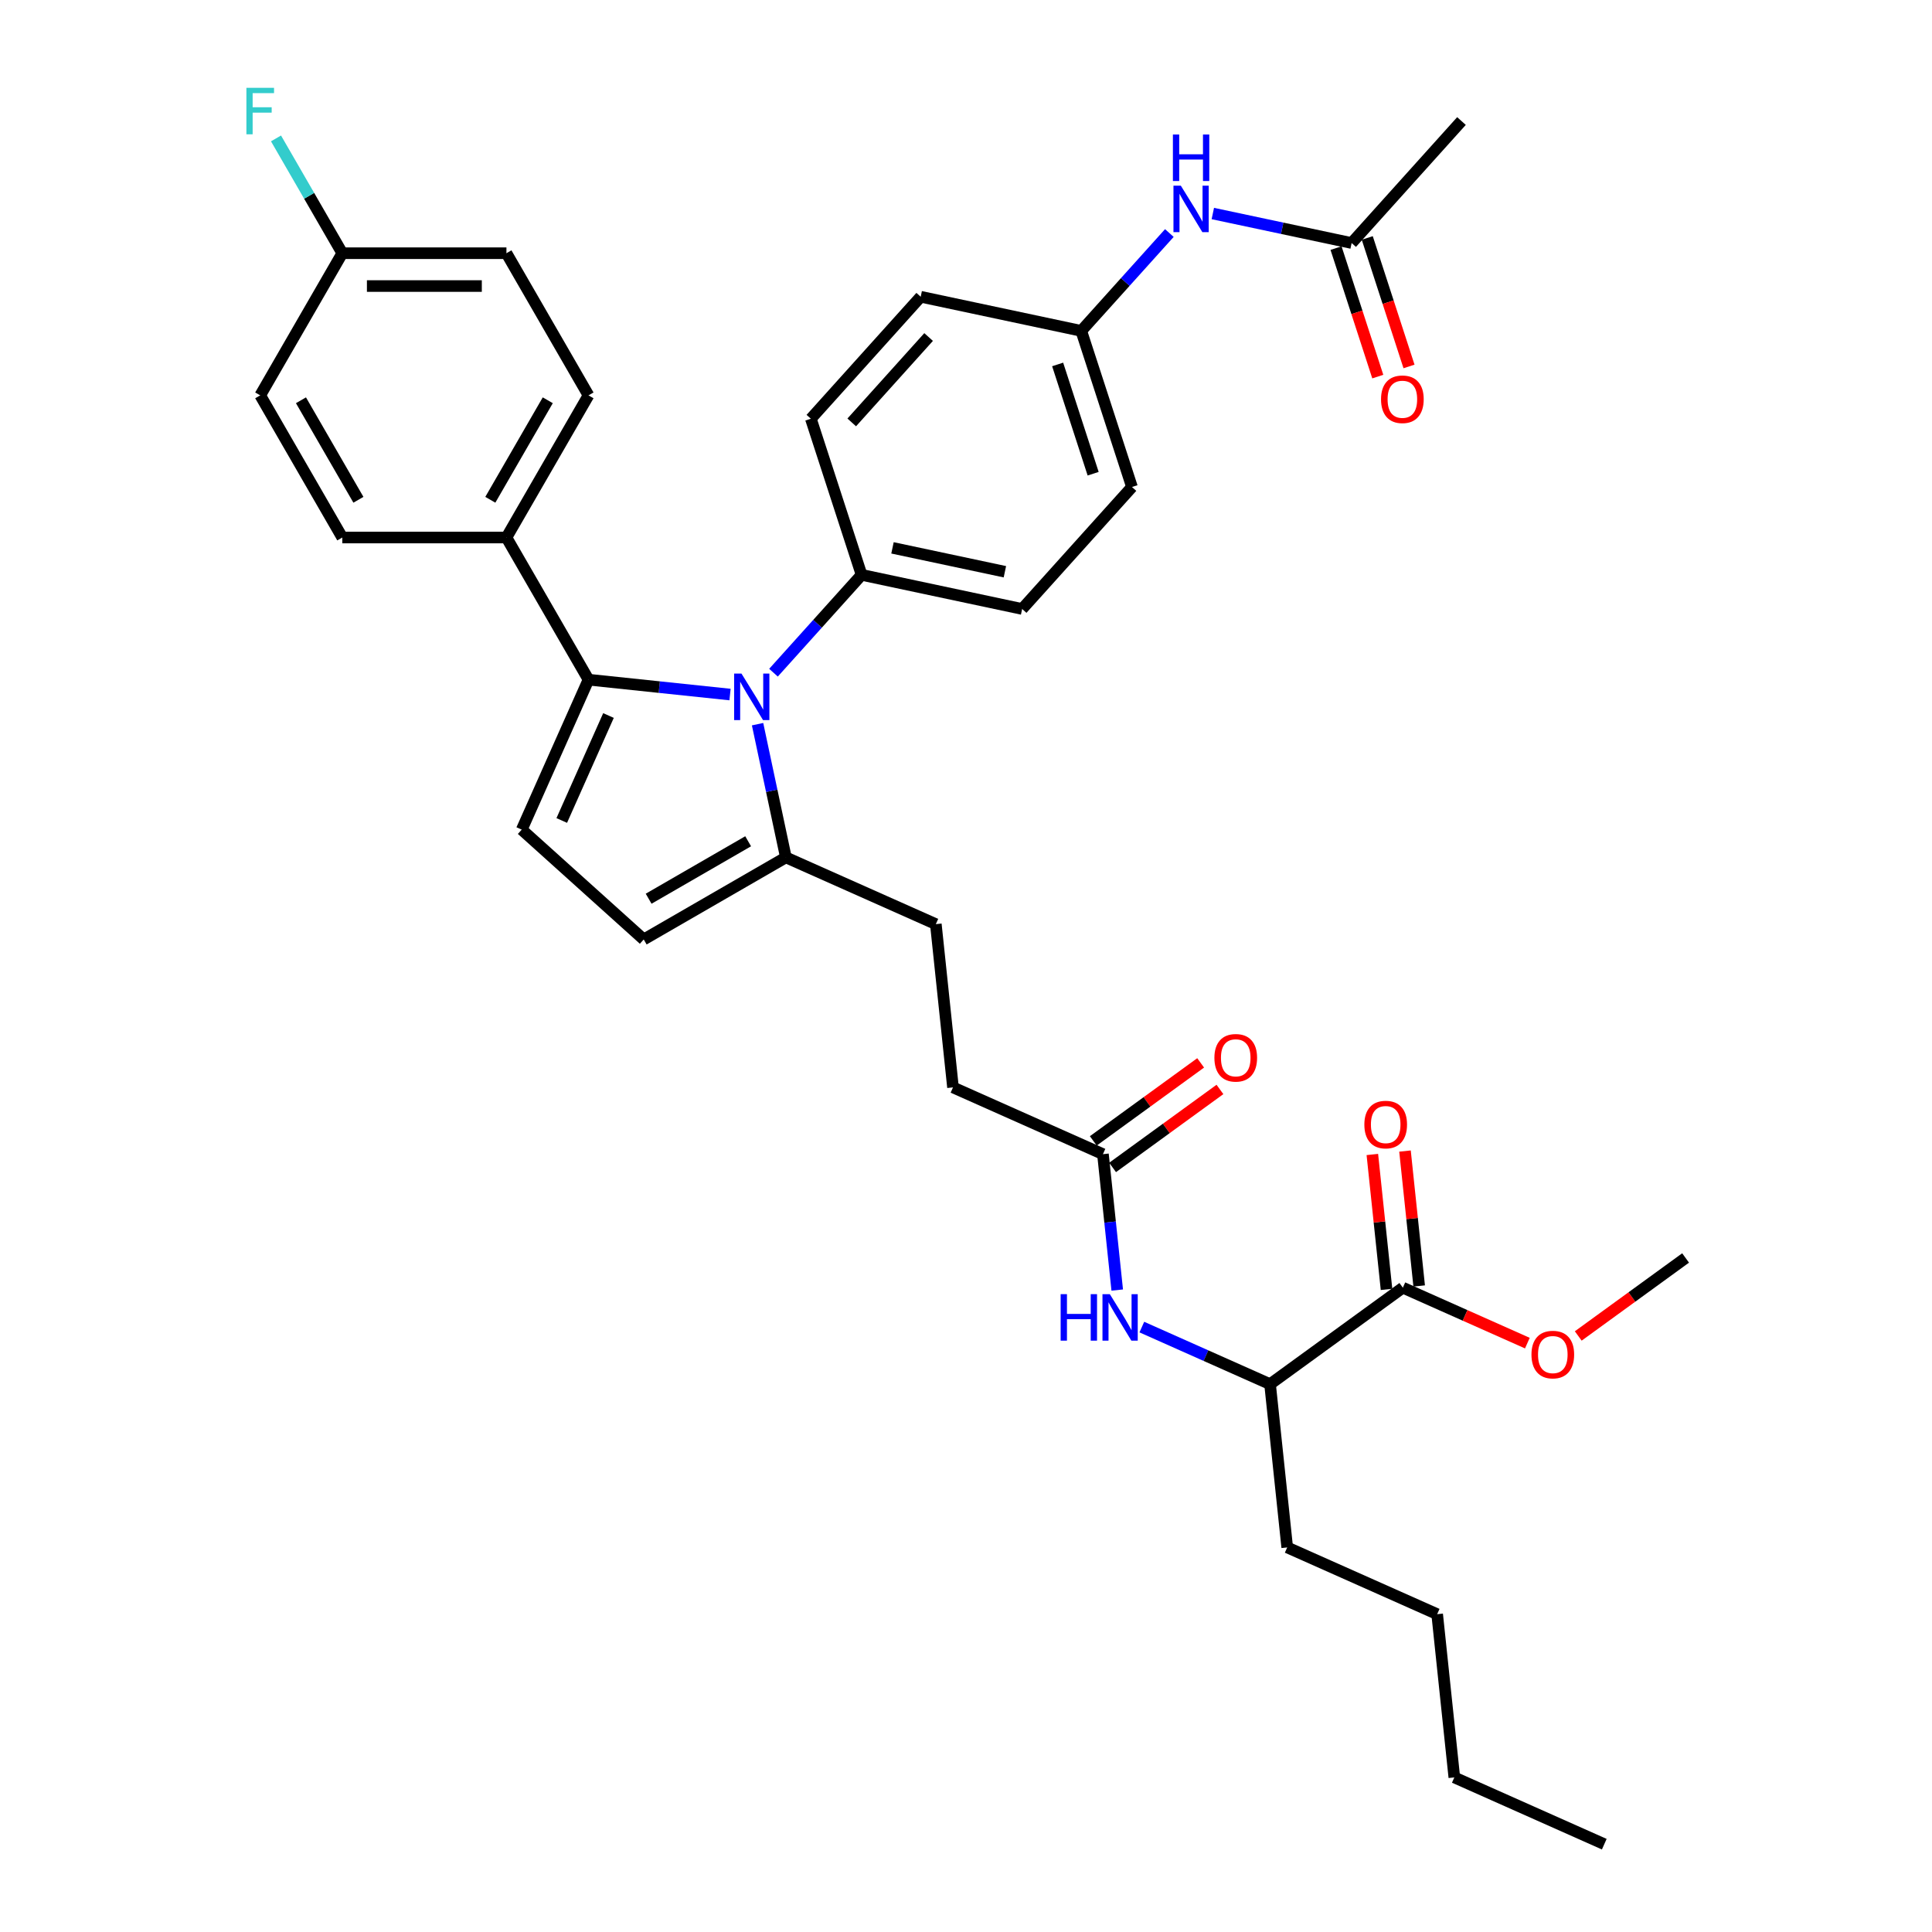<?xml version='1.0' encoding='iso-8859-1'?>
<svg version='1.1' baseProfile='full'
              xmlns='http://www.w3.org/2000/svg'
                      xmlns:rdkit='http://www.rdkit.org/xml'
                      xmlns:xlink='http://www.w3.org/1999/xlink'
                  xml:space='preserve'
width='1000px' height='1000px' viewBox='0 0 1000 1000'>
<!-- END OF HEADER -->
<rect style='opacity:1.0;fill:#FFFFFF;stroke:none' width='1000' height='1000' x='0' y='0'> </rect>
<path class='bond-0' d='M 621.454,550.146 L 593.672,570.331' style='fill:none;fill-rule:evenodd;stroke:#FF0000;stroke-width:6px;stroke-linecap:butt;stroke-linejoin:miter;stroke-opacity:1' />
<path class='bond-0' d='M 593.672,570.331 L 565.889,590.517' style='fill:none;fill-rule:evenodd;stroke:#000000;stroke-width:6px;stroke-linecap:butt;stroke-linejoin:miter;stroke-opacity:1' />
<path class='bond-0' d='M 631.442,563.893 L 603.659,584.078' style='fill:none;fill-rule:evenodd;stroke:#FF0000;stroke-width:6px;stroke-linecap:butt;stroke-linejoin:miter;stroke-opacity:1' />
<path class='bond-0' d='M 603.659,584.078 L 575.876,604.264' style='fill:none;fill-rule:evenodd;stroke:#000000;stroke-width:6px;stroke-linecap:butt;stroke-linejoin:miter;stroke-opacity:1' />
<path class='bond-1' d='M 570.883,597.39 L 574.579,632.561' style='fill:none;fill-rule:evenodd;stroke:#000000;stroke-width:6px;stroke-linecap:butt;stroke-linejoin:miter;stroke-opacity:1' />
<path class='bond-1' d='M 574.579,632.561 L 578.276,667.731' style='fill:none;fill-rule:evenodd;stroke:#0000FF;stroke-width:6px;stroke-linecap:butt;stroke-linejoin:miter;stroke-opacity:1' />
<path class='bond-2' d='M 570.883,597.39 L 493.267,562.834' style='fill:none;fill-rule:evenodd;stroke:#000000;stroke-width:6px;stroke-linecap:butt;stroke-linejoin:miter;stroke-opacity:1' />
<path class='bond-3' d='M 591.012,686.894 L 624.195,701.668' style='fill:none;fill-rule:evenodd;stroke:#0000FF;stroke-width:6px;stroke-linecap:butt;stroke-linejoin:miter;stroke-opacity:1' />
<path class='bond-3' d='M 624.195,701.668 L 657.379,716.442' style='fill:none;fill-rule:evenodd;stroke:#000000;stroke-width:6px;stroke-linecap:butt;stroke-linejoin:miter;stroke-opacity:1' />
<path class='bond-4' d='M 270.055,429.412 L 333.193,486.262' style='fill:none;fill-rule:evenodd;stroke:#000000;stroke-width:6px;stroke-linecap:butt;stroke-linejoin:miter;stroke-opacity:1' />
<path class='bond-5' d='M 270.055,429.412 L 304.612,351.797' style='fill:none;fill-rule:evenodd;stroke:#000000;stroke-width:6px;stroke-linecap:butt;stroke-linejoin:miter;stroke-opacity:1' />
<path class='bond-5' d='M 290.762,424.681 L 314.951,370.351' style='fill:none;fill-rule:evenodd;stroke:#000000;stroke-width:6px;stroke-linecap:butt;stroke-linejoin:miter;stroke-opacity:1' />
<path class='bond-6' d='M 333.193,486.262 L 406.771,443.782' style='fill:none;fill-rule:evenodd;stroke:#000000;stroke-width:6px;stroke-linecap:butt;stroke-linejoin:miter;stroke-opacity:1' />
<path class='bond-6' d='M 335.734,465.175 L 387.238,435.438' style='fill:none;fill-rule:evenodd;stroke:#000000;stroke-width:6px;stroke-linecap:butt;stroke-linejoin:miter;stroke-opacity:1' />
<path class='bond-7' d='M 406.771,443.782 L 399.443,409.307' style='fill:none;fill-rule:evenodd;stroke:#000000;stroke-width:6px;stroke-linecap:butt;stroke-linejoin:miter;stroke-opacity:1' />
<path class='bond-7' d='M 399.443,409.307 L 392.115,374.832' style='fill:none;fill-rule:evenodd;stroke:#0000FF;stroke-width:6px;stroke-linecap:butt;stroke-linejoin:miter;stroke-opacity:1' />
<path class='bond-8' d='M 406.771,443.782 L 484.386,478.338' style='fill:none;fill-rule:evenodd;stroke:#000000;stroke-width:6px;stroke-linecap:butt;stroke-linejoin:miter;stroke-opacity:1' />
<path class='bond-9' d='M 377.858,359.496 L 341.235,355.646' style='fill:none;fill-rule:evenodd;stroke:#0000FF;stroke-width:6px;stroke-linecap:butt;stroke-linejoin:miter;stroke-opacity:1' />
<path class='bond-9' d='M 341.235,355.646 L 304.612,351.797' style='fill:none;fill-rule:evenodd;stroke:#000000;stroke-width:6px;stroke-linecap:butt;stroke-linejoin:miter;stroke-opacity:1' />
<path class='bond-10' d='M 400.356,348.185 L 423.156,322.862' style='fill:none;fill-rule:evenodd;stroke:#0000FF;stroke-width:6px;stroke-linecap:butt;stroke-linejoin:miter;stroke-opacity:1' />
<path class='bond-10' d='M 423.156,322.862 L 445.957,297.54' style='fill:none;fill-rule:evenodd;stroke:#000000;stroke-width:6px;stroke-linecap:butt;stroke-linejoin:miter;stroke-opacity:1' />
<path class='bond-11' d='M 304.612,351.797 L 262.131,278.219' style='fill:none;fill-rule:evenodd;stroke:#000000;stroke-width:6px;stroke-linecap:butt;stroke-linejoin:miter;stroke-opacity:1' />
<path class='bond-12' d='M 445.957,297.54 L 529.061,315.204' style='fill:none;fill-rule:evenodd;stroke:#000000;stroke-width:6px;stroke-linecap:butt;stroke-linejoin:miter;stroke-opacity:1' />
<path class='bond-12' d='M 461.955,283.569 L 520.128,295.934' style='fill:none;fill-rule:evenodd;stroke:#000000;stroke-width:6px;stroke-linecap:butt;stroke-linejoin:miter;stroke-opacity:1' />
<path class='bond-13' d='M 445.957,297.54 L 419.702,216.738' style='fill:none;fill-rule:evenodd;stroke:#000000;stroke-width:6px;stroke-linecap:butt;stroke-linejoin:miter;stroke-opacity:1' />
<path class='bond-14' d='M 262.131,278.219 L 304.612,204.641' style='fill:none;fill-rule:evenodd;stroke:#000000;stroke-width:6px;stroke-linecap:butt;stroke-linejoin:miter;stroke-opacity:1' />
<path class='bond-14' d='M 253.788,258.686 L 283.524,207.182' style='fill:none;fill-rule:evenodd;stroke:#000000;stroke-width:6px;stroke-linecap:butt;stroke-linejoin:miter;stroke-opacity:1' />
<path class='bond-15' d='M 262.131,278.219 L 177.171,278.219' style='fill:none;fill-rule:evenodd;stroke:#000000;stroke-width:6px;stroke-linecap:butt;stroke-linejoin:miter;stroke-opacity:1' />
<path class='bond-16' d='M 484.386,478.338 L 493.267,562.834' style='fill:none;fill-rule:evenodd;stroke:#000000;stroke-width:6px;stroke-linecap:butt;stroke-linejoin:miter;stroke-opacity:1' />
<path class='bond-17' d='M 304.612,204.641 L 262.131,131.063' style='fill:none;fill-rule:evenodd;stroke:#000000;stroke-width:6px;stroke-linecap:butt;stroke-linejoin:miter;stroke-opacity:1' />
<path class='bond-18' d='M 262.131,131.063 L 177.171,131.063' style='fill:none;fill-rule:evenodd;stroke:#000000;stroke-width:6px;stroke-linecap:butt;stroke-linejoin:miter;stroke-opacity:1' />
<path class='bond-18' d='M 249.387,148.055 L 189.915,148.055' style='fill:none;fill-rule:evenodd;stroke:#000000;stroke-width:6px;stroke-linecap:butt;stroke-linejoin:miter;stroke-opacity:1' />
<path class='bond-19' d='M 177.171,131.063 L 134.69,204.641' style='fill:none;fill-rule:evenodd;stroke:#000000;stroke-width:6px;stroke-linecap:butt;stroke-linejoin:miter;stroke-opacity:1' />
<path class='bond-20' d='M 177.171,131.063 L 160.017,101.351' style='fill:none;fill-rule:evenodd;stroke:#000000;stroke-width:6px;stroke-linecap:butt;stroke-linejoin:miter;stroke-opacity:1' />
<path class='bond-20' d='M 160.017,101.351 L 142.863,71.639' style='fill:none;fill-rule:evenodd;stroke:#33CCCC;stroke-width:6px;stroke-linecap:butt;stroke-linejoin:miter;stroke-opacity:1' />
<path class='bond-21' d='M 134.69,204.641 L 177.171,278.219' style='fill:none;fill-rule:evenodd;stroke:#000000;stroke-width:6px;stroke-linecap:butt;stroke-linejoin:miter;stroke-opacity:1' />
<path class='bond-21' d='M 155.778,207.182 L 185.514,258.686' style='fill:none;fill-rule:evenodd;stroke:#000000;stroke-width:6px;stroke-linecap:butt;stroke-linejoin:miter;stroke-opacity:1' />
<path class='bond-22' d='M 529.061,315.204 L 585.91,252.066' style='fill:none;fill-rule:evenodd;stroke:#000000;stroke-width:6px;stroke-linecap:butt;stroke-linejoin:miter;stroke-opacity:1' />
<path class='bond-23' d='M 585.91,252.066 L 559.656,171.264' style='fill:none;fill-rule:evenodd;stroke:#000000;stroke-width:6px;stroke-linecap:butt;stroke-linejoin:miter;stroke-opacity:1' />
<path class='bond-23' d='M 565.812,245.197 L 547.434,188.635' style='fill:none;fill-rule:evenodd;stroke:#000000;stroke-width:6px;stroke-linecap:butt;stroke-linejoin:miter;stroke-opacity:1' />
<path class='bond-24' d='M 559.656,171.264 L 476.552,153.6' style='fill:none;fill-rule:evenodd;stroke:#000000;stroke-width:6px;stroke-linecap:butt;stroke-linejoin:miter;stroke-opacity:1' />
<path class='bond-25' d='M 559.656,171.264 L 582.456,145.941' style='fill:none;fill-rule:evenodd;stroke:#000000;stroke-width:6px;stroke-linecap:butt;stroke-linejoin:miter;stroke-opacity:1' />
<path class='bond-25' d='M 582.456,145.941 L 605.257,120.619' style='fill:none;fill-rule:evenodd;stroke:#0000FF;stroke-width:6px;stroke-linecap:butt;stroke-linejoin:miter;stroke-opacity:1' />
<path class='bond-26' d='M 476.552,153.6 L 419.702,216.738' style='fill:none;fill-rule:evenodd;stroke:#000000;stroke-width:6px;stroke-linecap:butt;stroke-linejoin:miter;stroke-opacity:1' />
<path class='bond-26' d='M 480.652,174.44 L 440.857,218.637' style='fill:none;fill-rule:evenodd;stroke:#000000;stroke-width:6px;stroke-linecap:butt;stroke-linejoin:miter;stroke-opacity:1' />
<path class='bond-27' d='M 627.754,110.517 L 663.682,118.153' style='fill:none;fill-rule:evenodd;stroke:#0000FF;stroke-width:6px;stroke-linecap:butt;stroke-linejoin:miter;stroke-opacity:1' />
<path class='bond-27' d='M 663.682,118.153 L 699.61,125.79' style='fill:none;fill-rule:evenodd;stroke:#000000;stroke-width:6px;stroke-linecap:butt;stroke-linejoin:miter;stroke-opacity:1' />
<path class='bond-28' d='M 699.61,125.79 L 756.459,62.652' style='fill:none;fill-rule:evenodd;stroke:#000000;stroke-width:6px;stroke-linecap:butt;stroke-linejoin:miter;stroke-opacity:1' />
<path class='bond-29' d='M 691.529,128.416 L 702.335,161.671' style='fill:none;fill-rule:evenodd;stroke:#000000;stroke-width:6px;stroke-linecap:butt;stroke-linejoin:miter;stroke-opacity:1' />
<path class='bond-29' d='M 702.335,161.671 L 713.141,194.927' style='fill:none;fill-rule:evenodd;stroke:#FF0000;stroke-width:6px;stroke-linecap:butt;stroke-linejoin:miter;stroke-opacity:1' />
<path class='bond-29' d='M 707.69,123.165 L 718.495,156.421' style='fill:none;fill-rule:evenodd;stroke:#000000;stroke-width:6px;stroke-linecap:butt;stroke-linejoin:miter;stroke-opacity:1' />
<path class='bond-29' d='M 718.495,156.421 L 729.301,189.677' style='fill:none;fill-rule:evenodd;stroke:#FF0000;stroke-width:6px;stroke-linecap:butt;stroke-linejoin:miter;stroke-opacity:1' />
<path class='bond-30' d='M 657.379,716.442 L 726.113,666.503' style='fill:none;fill-rule:evenodd;stroke:#000000;stroke-width:6px;stroke-linecap:butt;stroke-linejoin:miter;stroke-opacity:1' />
<path class='bond-31' d='M 657.379,716.442 L 666.26,800.937' style='fill:none;fill-rule:evenodd;stroke:#000000;stroke-width:6px;stroke-linecap:butt;stroke-linejoin:miter;stroke-opacity:1' />
<path class='bond-32' d='M 726.113,666.503 L 758.337,680.85' style='fill:none;fill-rule:evenodd;stroke:#000000;stroke-width:6px;stroke-linecap:butt;stroke-linejoin:miter;stroke-opacity:1' />
<path class='bond-32' d='M 758.337,680.85 L 790.56,695.197' style='fill:none;fill-rule:evenodd;stroke:#FF0000;stroke-width:6px;stroke-linecap:butt;stroke-linejoin:miter;stroke-opacity:1' />
<path class='bond-33' d='M 734.563,665.615 L 730.893,630.7' style='fill:none;fill-rule:evenodd;stroke:#000000;stroke-width:6px;stroke-linecap:butt;stroke-linejoin:miter;stroke-opacity:1' />
<path class='bond-33' d='M 730.893,630.7 L 727.223,595.784' style='fill:none;fill-rule:evenodd;stroke:#FF0000;stroke-width:6px;stroke-linecap:butt;stroke-linejoin:miter;stroke-opacity:1' />
<path class='bond-33' d='M 717.664,667.391 L 713.994,632.476' style='fill:none;fill-rule:evenodd;stroke:#000000;stroke-width:6px;stroke-linecap:butt;stroke-linejoin:miter;stroke-opacity:1' />
<path class='bond-33' d='M 713.994,632.476 L 710.324,597.56' style='fill:none;fill-rule:evenodd;stroke:#FF0000;stroke-width:6px;stroke-linecap:butt;stroke-linejoin:miter;stroke-opacity:1' />
<path class='bond-34' d='M 666.26,800.937 L 743.875,835.494' style='fill:none;fill-rule:evenodd;stroke:#000000;stroke-width:6px;stroke-linecap:butt;stroke-linejoin:miter;stroke-opacity:1' />
<path class='bond-35' d='M 816.898,691.492 L 844.68,671.307' style='fill:none;fill-rule:evenodd;stroke:#FF0000;stroke-width:6px;stroke-linecap:butt;stroke-linejoin:miter;stroke-opacity:1' />
<path class='bond-35' d='M 844.68,671.307 L 872.463,651.121' style='fill:none;fill-rule:evenodd;stroke:#000000;stroke-width:6px;stroke-linecap:butt;stroke-linejoin:miter;stroke-opacity:1' />
<path class='bond-36' d='M 743.875,835.494 L 752.756,919.989' style='fill:none;fill-rule:evenodd;stroke:#000000;stroke-width:6px;stroke-linecap:butt;stroke-linejoin:miter;stroke-opacity:1' />
<path class='bond-37' d='M 752.756,919.989 L 830.371,954.545' style='fill:none;fill-rule:evenodd;stroke:#000000;stroke-width:6px;stroke-linecap:butt;stroke-linejoin:miter;stroke-opacity:1' />
<path  class='atom-0' d='M 628.572 547.52
Q 628.572 541.742, 631.427 538.514
Q 634.282 535.285, 639.617 535.285
Q 644.953 535.285, 647.807 538.514
Q 650.662 541.742, 650.662 547.52
Q 650.662 553.365, 647.773 556.695
Q 644.885 559.992, 639.617 559.992
Q 634.316 559.992, 631.427 556.695
Q 628.572 553.399, 628.572 547.52
M 639.617 557.273
Q 643.287 557.273, 645.259 554.826
Q 647.264 552.345, 647.264 547.52
Q 647.264 542.796, 645.259 540.417
Q 643.287 538.004, 639.617 538.004
Q 635.947 538.004, 633.942 540.383
Q 631.971 542.762, 631.971 547.52
Q 631.971 552.379, 633.942 554.826
Q 635.947 557.273, 639.617 557.273
' fill='#FF0000'/>
<path  class='atom-2' d='M 548.991 669.855
L 552.253 669.855
L 552.253 680.084
L 564.555 680.084
L 564.555 669.855
L 567.818 669.855
L 567.818 693.916
L 564.555 693.916
L 564.555 682.803
L 552.253 682.803
L 552.253 693.916
L 548.991 693.916
L 548.991 669.855
' fill='#0000FF'/>
<path  class='atom-2' d='M 574.445 669.855
L 582.329 682.599
Q 583.111 683.856, 584.368 686.133
Q 585.626 688.41, 585.694 688.546
L 585.694 669.855
L 588.888 669.855
L 588.888 693.916
L 585.592 693.916
L 577.13 679.982
Q 576.144 678.351, 575.091 676.482
Q 574.071 674.613, 573.765 674.035
L 573.765 693.916
L 570.639 693.916
L 570.639 669.855
L 574.445 669.855
' fill='#0000FF'/>
<path  class='atom-6' d='M 383.788 348.647
L 391.673 361.392
Q 392.454 362.649, 393.712 364.926
Q 394.969 367.203, 395.037 367.339
L 395.037 348.647
L 398.232 348.647
L 398.232 372.708
L 394.935 372.708
L 386.473 358.775
Q 385.487 357.144, 384.434 355.274
Q 383.414 353.405, 383.109 352.828
L 383.109 372.708
L 379.982 372.708
L 379.982 348.647
L 383.788 348.647
' fill='#0000FF'/>
<path  class='atom-22' d='M 127.537 45.455
L 141.844 45.455
L 141.844 48.207
L 130.765 48.207
L 130.765 55.514
L 140.621 55.514
L 140.621 58.301
L 130.765 58.301
L 130.765 69.515
L 127.537 69.515
L 127.537 45.455
' fill='#33CCCC'/>
<path  class='atom-23' d='M 611.187 96.095
L 619.072 108.839
Q 619.853 110.097, 621.111 112.374
Q 622.368 114.651, 622.436 114.787
L 622.436 96.095
L 625.63 96.095
L 625.63 120.156
L 622.334 120.156
L 613.872 106.223
Q 612.886 104.591, 611.833 102.722
Q 610.813 100.853, 610.507 100.275
L 610.507 120.156
L 607.381 120.156
L 607.381 96.095
L 611.187 96.095
' fill='#0000FF'/>
<path  class='atom-23' d='M 607.092 69.628
L 610.355 69.628
L 610.355 79.858
L 622.657 79.858
L 622.657 69.628
L 625.919 69.628
L 625.919 93.689
L 622.657 93.689
L 622.657 82.576
L 610.355 82.576
L 610.355 93.689
L 607.092 93.689
L 607.092 69.628
' fill='#0000FF'/>
<path  class='atom-26' d='M 714.819 206.66
Q 714.819 200.883, 717.674 197.655
Q 720.528 194.426, 725.864 194.426
Q 731.199 194.426, 734.054 197.655
Q 736.909 200.883, 736.909 206.66
Q 736.909 212.506, 734.02 215.836
Q 731.132 219.133, 725.864 219.133
Q 720.562 219.133, 717.674 215.836
Q 714.819 212.54, 714.819 206.66
M 725.864 216.414
Q 729.534 216.414, 731.505 213.967
Q 733.51 211.486, 733.51 206.66
Q 733.51 201.937, 731.505 199.558
Q 729.534 197.145, 725.864 197.145
Q 722.194 197.145, 720.189 199.524
Q 718.218 201.903, 718.218 206.66
Q 718.218 211.52, 720.189 213.967
Q 722.194 216.414, 725.864 216.414
' fill='#FF0000'/>
<path  class='atom-30' d='M 792.684 701.128
Q 792.684 695.351, 795.538 692.122
Q 798.393 688.894, 803.729 688.894
Q 809.064 688.894, 811.919 692.122
Q 814.774 695.351, 814.774 701.128
Q 814.774 706.973, 811.885 710.304
Q 808.996 713.6, 803.729 713.6
Q 798.427 713.6, 795.538 710.304
Q 792.684 707.007, 792.684 701.128
M 803.729 710.881
Q 807.399 710.881, 809.37 708.435
Q 811.375 705.954, 811.375 701.128
Q 811.375 696.404, 809.37 694.025
Q 807.399 691.612, 803.729 691.612
Q 800.058 691.612, 798.053 693.991
Q 796.082 696.37, 796.082 701.128
Q 796.082 705.988, 798.053 708.435
Q 800.058 710.881, 803.729 710.881
' fill='#FF0000'/>
<path  class='atom-31' d='M 706.188 582.076
Q 706.188 576.299, 709.042 573.07
Q 711.897 569.842, 717.233 569.842
Q 722.568 569.842, 725.423 573.07
Q 728.277 576.299, 728.277 582.076
Q 728.277 587.921, 725.389 591.252
Q 722.5 594.548, 717.233 594.548
Q 711.931 594.548, 709.042 591.252
Q 706.188 587.955, 706.188 582.076
M 717.233 591.83
Q 720.903 591.83, 722.874 589.383
Q 724.879 586.902, 724.879 582.076
Q 724.879 577.352, 722.874 574.973
Q 720.903 572.561, 717.233 572.561
Q 713.562 572.561, 711.557 574.939
Q 709.586 577.318, 709.586 582.076
Q 709.586 586.936, 711.557 589.383
Q 713.562 591.83, 717.233 591.83
' fill='#FF0000'/>
</svg>
